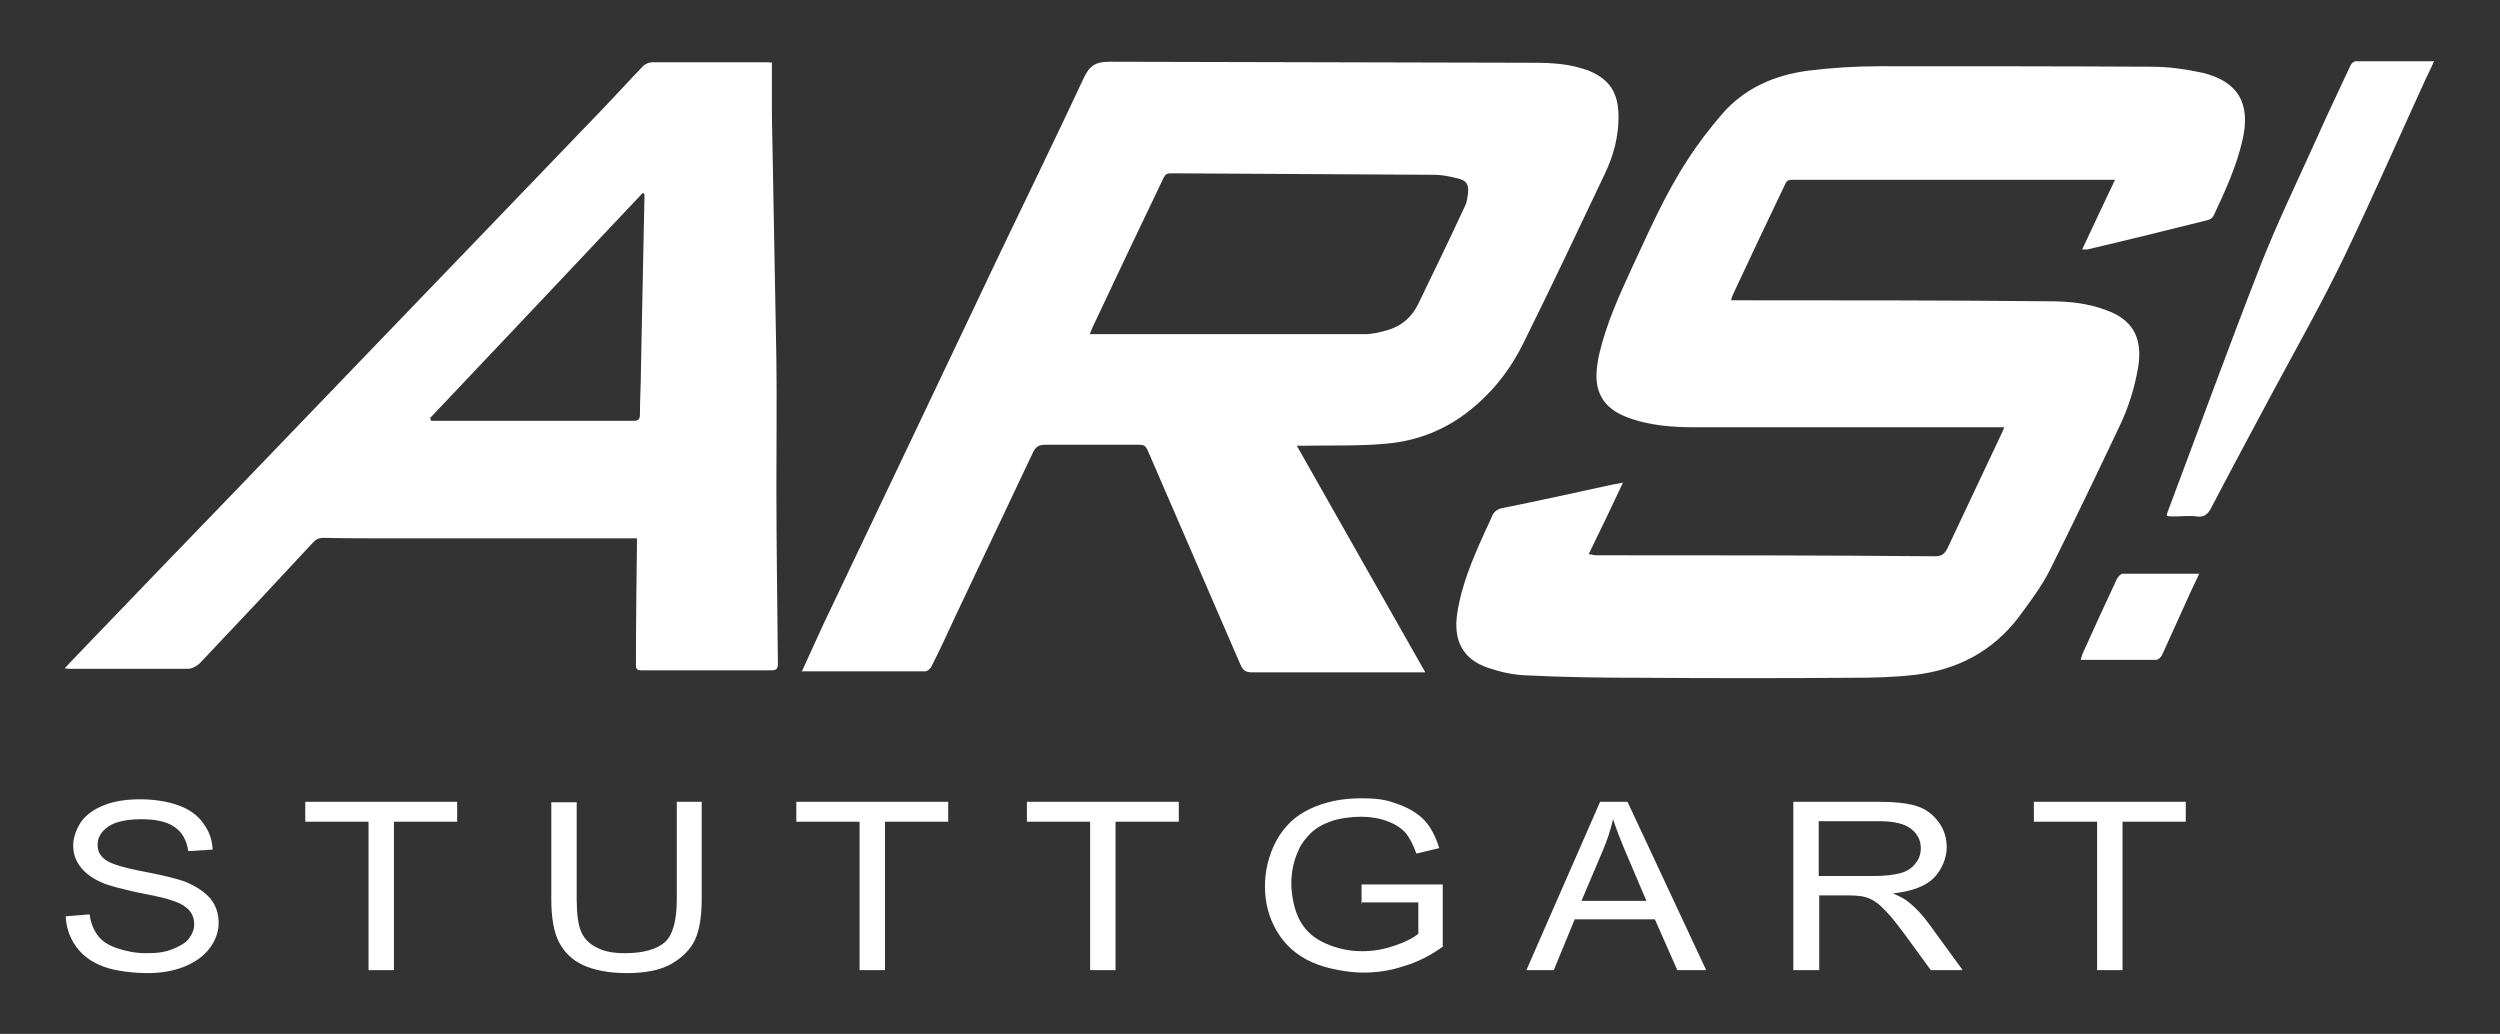 <?xml version="1.0" encoding="UTF-8"?>
<svg xmlns="http://www.w3.org/2000/svg" id="Ebene_1" width="502" height="207.6" version="1.1" viewBox="0 0 502 207.6">
  <rect x="0" y="0" width="502" height="207.6" fill="#333333" stroke="none"/>
  <defs>
    <style>
      .st0 {
        fill: #fff;
      }
    </style>
  </defs>
  <g>
    <path class="st0" d="M13.2,184l4.8-.4c.2,1.7.8,3.1,1.6,4.2s2.1,2,3.9,2.6,3.7,1,5.9,1,3.7-.2,5.2-.8,2.6-1.2,3.3-2.1c.7-.9,1.1-1.9,1.1-2.9s-.3-2-1-2.8-1.9-1.5-3.5-2c-1-.4-3.3-.9-6.9-1.6-3.5-.8-6-1.4-7.4-2.1-1.8-.8-3.2-1.9-4.1-3.1-.9-1.2-1.4-2.6-1.4-4.2s.6-3.3,1.6-4.8c1.1-1.5,2.7-2.6,4.8-3.4s4.5-1.1,7.1-1.1,5.4.4,7.6,1.2c2.2.8,3.9,2,5,3.6,1.2,1.6,1.8,3.3,1.9,5.3l-4.9.3c-.3-2.1-1.2-3.8-2.7-4.8-1.5-1.1-3.8-1.6-6.7-1.6s-5.3.5-6.7,1.5-2.1,2.2-2.1,3.6.5,2.2,1.5,3c1,.8,3.5,1.6,7.7,2.4s7,1.5,8.5,2.1c2.2.9,3.9,2.1,5,3.4,1.1,1.4,1.6,3,1.6,4.8s-.6,3.5-1.8,5.1-2.9,2.8-5.1,3.7-4.7,1.3-7.4,1.3-6.4-.4-8.8-1.3c-2.4-.9-4.2-2.2-5.5-4-1.3-1.8-2-3.8-2.1-6.1h0Z"></path>
    <path class="st0" d="M74,194.8v-29.8h-12.7v-4h30.5v4h-12.7v29.8h-5.1Z"></path>
    <path class="st0" d="M135.8,161h5.1v19.5c0,3.4-.4,6.1-1.3,8.1-.9,2-2.5,3.6-4.7,4.9s-5.3,1.9-9,1.9-6.6-.6-8.8-1.6-3.9-2.7-4.9-4.7-1.5-4.9-1.5-8.5v-19.5h5.1v19.5c0,2.9.3,5.1.9,6.5s1.7,2.5,3.2,3.2c1.5.8,3.4,1.1,5.6,1.1,3.7,0,6.4-.8,8-2.2s2.4-4.4,2.4-8.6v-19.5h0Z"></path>
    <path class="st0" d="M172.6,194.8v-29.8h-12.7v-4h30.5v4h-12.7v29.8h-5.1Z"></path>
    <path class="st0" d="M218.9,194.8v-29.8h-12.7v-4h30.5v4h-12.7v29.8h-5.1Z"></path>
    <path class="st0" d="M273.4,181.6v-4h16.3s0,12.5,0,12.5c-2.5,1.8-5.1,3.1-7.8,3.9-2.7.9-5.4,1.3-8.2,1.3s-7.2-.7-10.3-2.1-5.4-3.5-7-6.2c-1.6-2.7-2.4-5.7-2.4-9s.8-6.4,2.3-9.2c1.6-2.9,3.8-5,6.8-6.4s6.3-2.1,10.2-2.1,5.3.4,7.5,1.2c2.2.8,4,1.9,5.3,3.3s2.2,3.3,2.9,5.5l-4.6,1.1c-.6-1.7-1.3-3.1-2.1-4.1-.9-1-2.1-1.8-3.7-2.4-1.6-.6-3.4-.9-5.3-.9s-4.3.3-6,.9-3.1,1.4-4.1,2.4c-1,1-1.9,2.1-2.4,3.3-1,2.1-1.5,4.4-1.5,6.8s.6,5.5,1.8,7.6,2.9,3.5,5.2,4.5c2.3,1,4.7,1.5,7.2,1.5s4.4-.4,6.5-1.1,3.7-1.5,4.8-2.4v-6.3h-11.3Z"></path>
    <path class="st0" d="M306.5,194.8l14.8-33.8h5.5l15.8,33.8h-5.8l-4.5-10.2h-16.1l-4.2,10.2h-5.4ZM317.6,180.9h13l-4-9.4c-1.2-2.8-2.1-5.2-2.7-7-.5,2.2-1.2,4.3-2.1,6.4l-4.2,9.9h0Z"></path>
    <path class="st0" d="M360.1,194.8v-33.8h17.1c3.4,0,6,.3,7.8.9,1.8.6,3.2,1.7,4.3,3.2,1.1,1.5,1.6,3.2,1.6,5.1s-.9,4.4-2.6,6.1-4.5,2.7-8.2,3.1c1.4.6,2.4,1.1,3.1,1.7,1.5,1.2,2.9,2.7,4.2,4.5l6.7,9.2h-6.4l-5.1-7c-1.5-2-2.7-3.6-3.7-4.6-1-1.1-1.8-1.8-2.6-2.3s-1.5-.7-2.3-.9c-.6-.1-1.5-.2-2.8-.2h-5.9v15h-5.1ZM365.2,175.9h11c2.3,0,4.1-.2,5.5-.6s2.3-1.1,3-2,1-1.9,1-3c0-1.6-.7-2.9-2-3.9s-3.4-1.5-6.3-1.5h-12.2v11.2h0Z"></path>
    <path class="st0" d="M421.1,194.8v-29.8h-12.7v-4h30.5v4h-12.7v29.8h-5.1Z"></path>
  </g>
  <g>
    <g>
      <path class="st0" d="M488.8,12.2c-.6,1.4-1.1,2.4-1.6,3.4-5.5,12-10.8,24.1-16.5,36-4.6,9.5-9.8,18.7-14.8,28-4,7.5-8,14.9-11.9,22.4-.7,1.3-1.4,1.9-2.9,1.7-1.5-.2-3,0-4.6,0-.4,0-.9,0-1.4-.1,0-.4.1-.7.2-.9,6.2-16.5,12.2-33,18.6-49.4,3.4-8.6,7.4-16.9,11.2-25.3,2.2-5,4.6-9.9,6.9-14.9.2-.4.7-.8,1-.8,5.1,0,10.3,0,15.7,0h0Z"></path>
      <path class="st0" d="M441.6,115.2c-.8,1.8-1.5,3.1-2.1,4.5-1.8,3.9-3.5,7.8-5.3,11.7-.2.5-.8,1.1-1.3,1.1-5,0-9.9,0-15.1,0,.2-.6.3-1.1.5-1.5,2.2-4.9,4.5-9.9,6.8-14.8.2-.4.8-1,1.1-1,5,0,10,0,15.4,0h0Z"></path>
    </g>
    <g>
      <path class="st0" d="M402.7,85.8h-1.9c-20,0-40.1,0-60.1,0-4.8,0-9.6-.3-14.2-2.1-4.3-1.7-6.2-4.7-5.9-9.1.1-1.3.3-2.6.6-3.8,1.4-5.8,3.8-11.2,6.3-16.6,3.5-7.5,6.8-15.1,11.3-22,2.1-3.3,4.5-6.4,7-9.3,4.5-5.2,10.5-7.8,17.2-8.7,4.8-.6,9.7-.9,14.5-.9,18.2,0,36.4,0,54.6.1,3.4,0,6.8.5,10.1,1.2,7.2,1.7,9.8,6.2,8.1,13.5-1.2,5.3-3.5,10.3-5.8,15.2-.2.4-.7.8-1.2.9-8,2-16.1,4-24.2,5.9-.3,0-.6,0-1,0,2.2-4.7,4.3-9.2,6.6-14h-1.6c-21.2,0-42.3,0-63.5,0-.4,0-.9.3-1,.6-3.6,7.5-7.1,14.9-10.6,22.4-.1.3-.3.7-.4,1.2h1.5c20.9,0,41.7,0,62.6.2,3.7,0,7.5.4,11,1.7,5.5,1.9,7.5,5.5,6.7,11.2-.7,4.3-2,8.5-3.9,12.4-4.6,9.7-9.2,19.3-14,28.9-1.7,3.3-4,6.3-6.2,9.3-5.2,6.8-12.3,10.5-20.7,11.5-4.2.5-8.5.6-12.8.6-14,.1-27.9.1-41.9,0-7.9,0-15.8-.1-23.7-.5-2.5-.1-5-.7-7.4-1.5-5-1.7-7-5.4-6.2-10.8.8-5.6,3-10.8,5.3-15.9.5-1.2,1.1-2.3,1.6-3.5.4-1.1,1.1-1.7,2.3-1.9,7.4-1.5,14.7-3.1,22-4.7.6-.1,1.3-.2,2.1-.4-2.3,4.9-4.5,9.5-6.9,14.4.6,0,1,.2,1.5.2,22.7,0,45.4,0,68.1.2,1.2,0,1.8-.4,2.4-1.5,3.6-7.7,7.3-15.4,10.9-23.1.2-.4.3-.7.6-1.4h0Z"></path>
      <path class="st0" d="M160.9,135.1c1.6-3.6,3.1-6.8,4.6-10.1,11.9-24.9,23.7-49.8,35.6-74.8,5.5-11.5,11.1-22.9,16.5-34.5,1.2-2.6,2.5-3.3,5.2-3.3,27.9.1,55.9.1,83.8.2,3.6,0,7.3,0,10.9,1.1.4.1.9.3,1.3.4,4.5,1.8,6.2,4.6,6.2,9.4,0,4-1,7.7-2.7,11.3-5.4,11.4-10.8,22.8-16.4,34.1-2.6,5.3-6.2,9.9-10.9,13.6-4.9,3.9-10.6,6.1-16.8,6.6-5.4.5-10.9.3-16.3.4h-1.5c8.6,15.2,17.1,30.2,25.8,45.5h-2.3c-10.9,0-21.7,0-32.6,0-1.2,0-1.7-.4-2.2-1.5-6.2-14.4-12.5-28.8-18.7-43.2-.4-.8-.8-1-1.6-1-6.3,0-12.6,0-18.8,0-1.3,0-2,.3-2.6,1.6-5.1,10.8-10.2,21.5-15.3,32.3-1.7,3.6-3.3,7.2-5.1,10.7-.2.4-.8.9-1.2.9-8.1,0-16.3,0-24.7,0h0ZM218.8,67.1c.5,0,.9,0,1.2,0,18,0,36,0,54,0,1.6,0,3.3-.4,4.9-.9,2.6-.8,4.6-2.6,5.8-5,3.2-6.6,6.4-13.2,9.5-19.9.4-.8.5-1.8.6-2.8.1-1.5-.4-2.2-1.8-2.6-1.6-.4-3.3-.8-5-.8-17.6-.1-35.2-.2-52.9-.3-.8,0-1.1.2-1.5,1-4.8,10-9.6,20.1-14.3,30.1-.1.3-.2.6-.4,1h0Z"></path>
      <path class="st0" d="M155,12.4c0,3.6,0,7.2,0,10.8.3,16.4.6,32.8.9,49.1.1,8.5,0,17,0,25.4,0,11.8.2,23.7.3,35.5,0,1-.2,1.4-1.3,1.4-8.7,0-17.4,0-26.1,0-1.2,0-1.1-.6-1.1-1.4,0-8.1.1-16.1.2-24.2,0-.2,0-.4,0-.9h-4.9c-14.6,0-29.2,0-43.8,0-4.7,0-9.5,0-14.2-.1-1,0-1.6.3-2.3,1.1-7.5,8.1-15,16.1-22.6,24.1-.6.6-1.6,1.1-2.4,1.1-7.8,0-15.5,0-23.3,0-.4,0-.7,0-1.4-.1.5-.5.8-.9,1.1-1.2,11.3-11.8,22.6-23.5,33.9-35.2,8.3-8.6,16.6-17.3,24.9-25.9,7.7-8,15.4-16,23.1-24,8.3-8.6,16.5-17.2,24.8-25.8,2.8-2.9,5.5-5.9,8.3-8.8.5-.5,1.3-.8,1.9-.8,7.6,0,15.2,0,22.8,0,.3,0,.6,0,1.1.1h0ZM86.4,84.1c0,.1.1.2.2.4h5.3c11.8,0,23.5,0,35.3,0,1,0,1.3-.3,1.3-1.3,0-3,.2-6,.2-9,.2-11.4.5-22.8.7-34.3,0-.3,0-.7,0-1-.1,0-.2,0-.3-.2-14.2,15.1-28.5,30.2-42.7,45.2h0Z"></path>
    </g>
  </g>
</svg>

